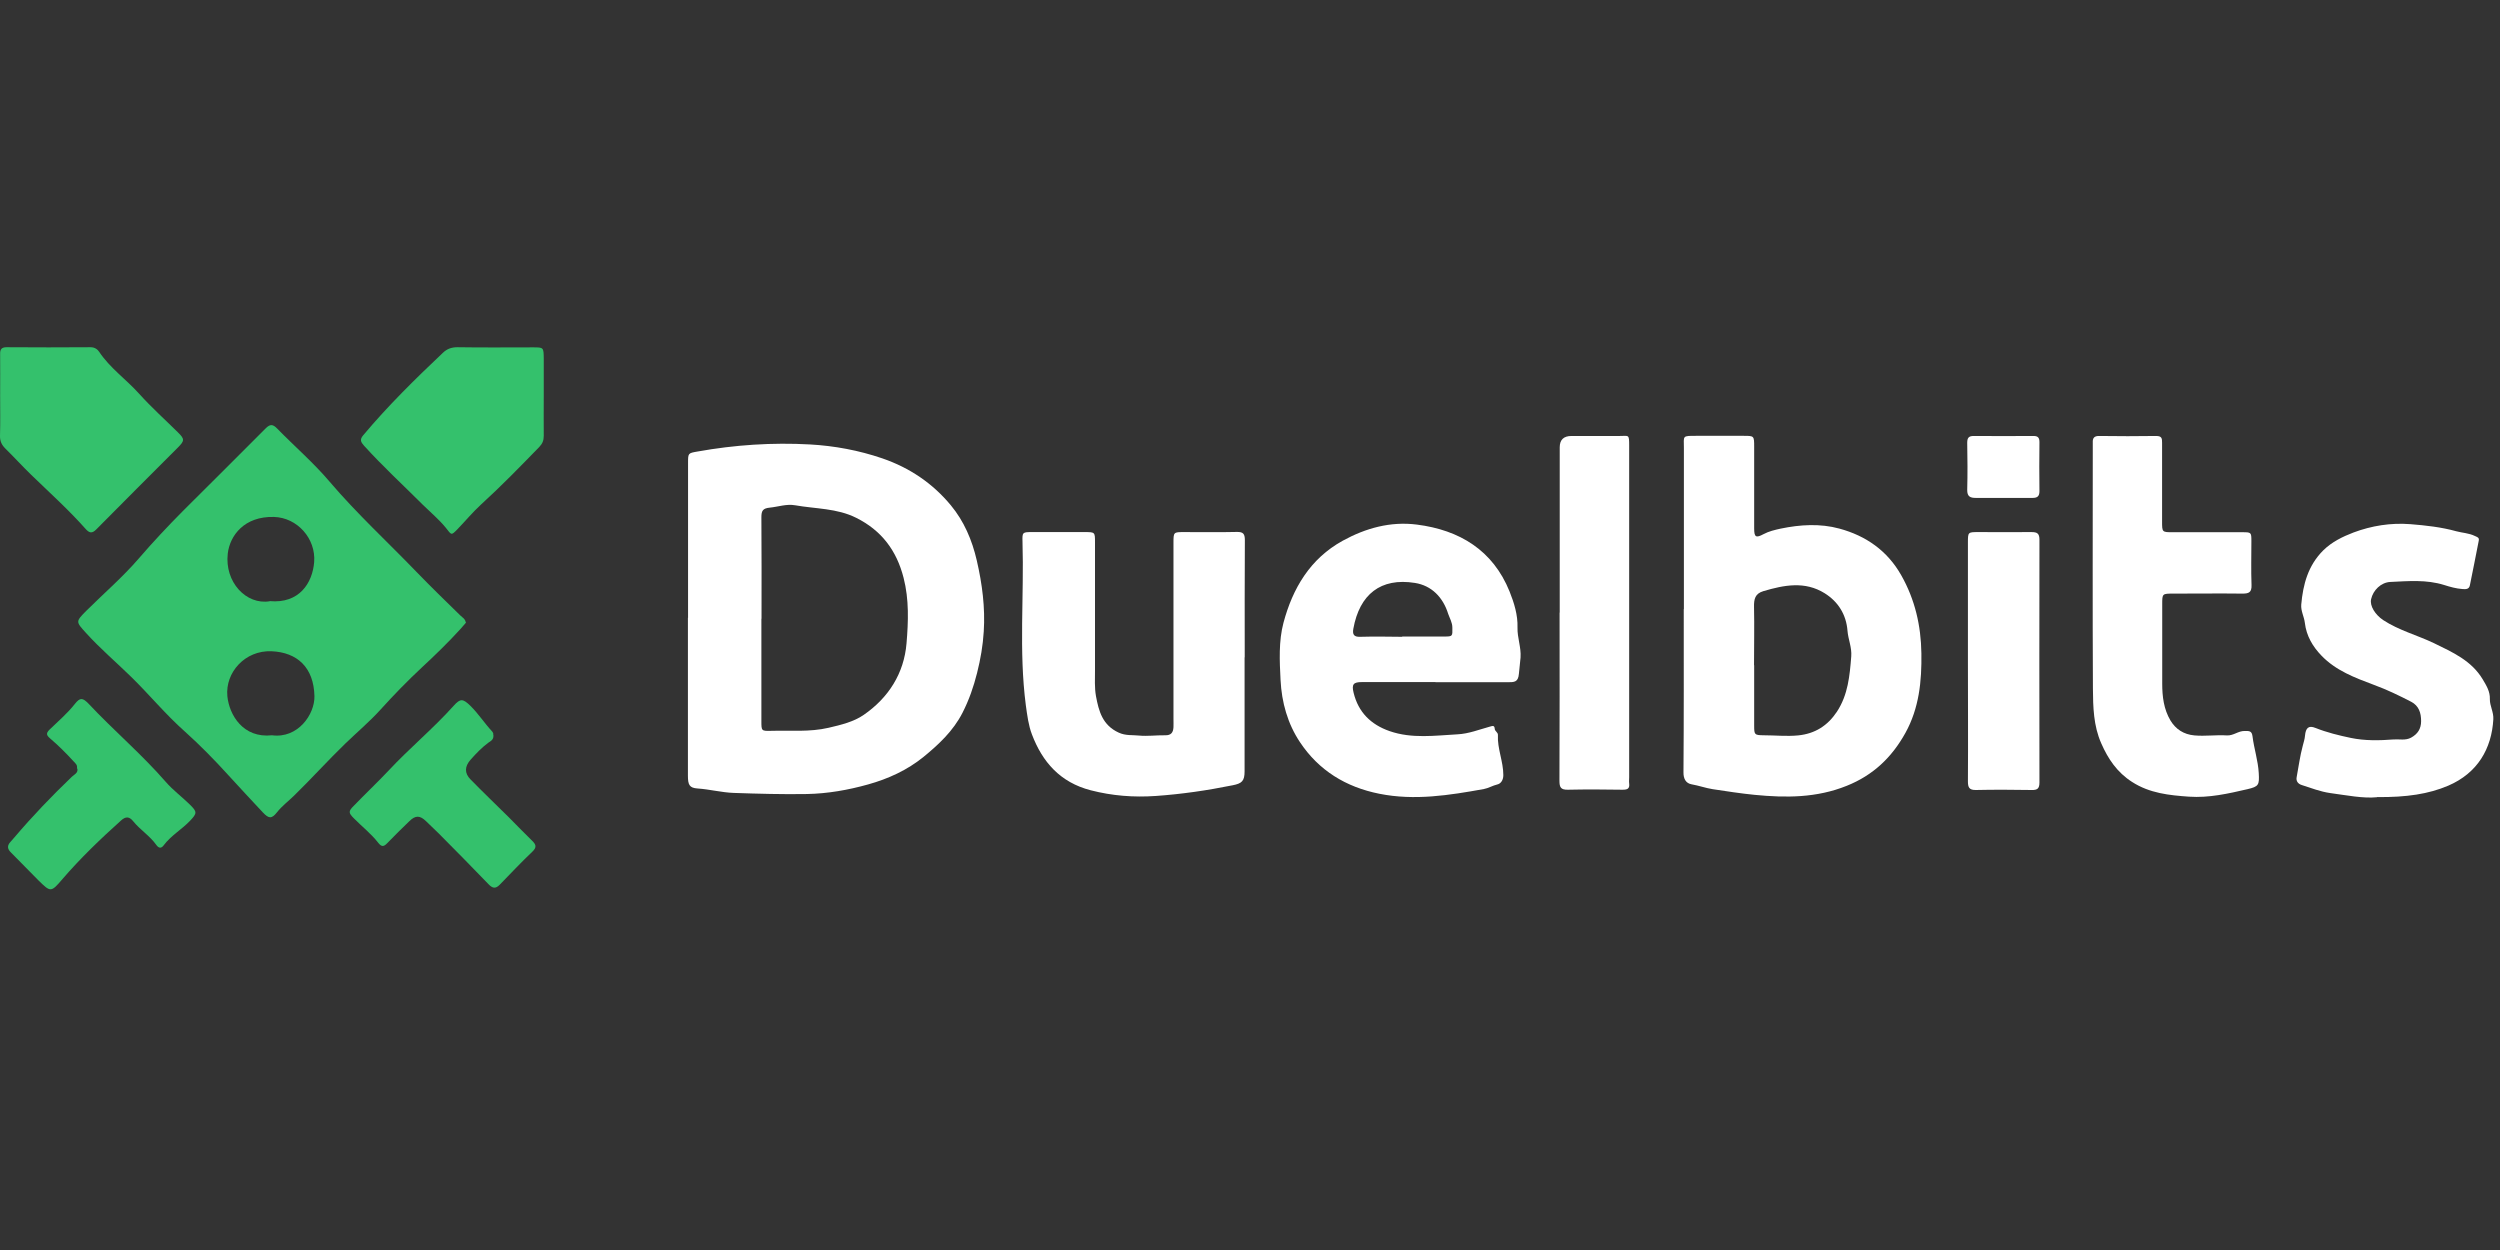 <?xml version="1.0" encoding="UTF-8"?> <svg xmlns="http://www.w3.org/2000/svg" width="180" height="90" viewBox="0 0 180 90" fill="none"><rect x="0" y="0" width="180" height="90" fill="#333333" stroke="none"/><g clip-path="url(#clip0_1296_52197)"><path d="M33.56 44.82C33.43 44.98 33.3 45.13 33.17 45.27C32.28 46.25 31.33 47.17 30.36 48.07C29.33 49.03 28.34 50.05 27.39 51.1C26.6 51.97 25.71 52.72 24.87 53.53C23.6 54.76 22.42 56.07 21.16 57.3C20.75 57.7 20.3 58.03 19.94 58.49C19.56 58.97 19.35 58.95 18.92 58.49C18.08 57.59 17.24 56.69 16.41 55.78C15.43 54.7 14.41 53.66 13.32 52.68C11.94 51.46 10.77 50.03 9.45 48.74C8.37 47.68 7.21 46.7 6.19 45.57C5.46 44.76 5.43 44.77 6.21 43.98C7.48 42.72 8.85 41.54 10.01 40.19C11.02 39.02 12.08 37.89 13.17 36.79C15.15 34.81 17.15 32.84 19.12 30.85C19.46 30.51 19.65 30.54 19.97 30.87C21.22 32.15 22.59 33.33 23.74 34.69C25.7 36.99 27.92 39.03 30.01 41.2C31.03 42.25 32.08 43.28 33.13 44.3C33.27 44.44 33.5 44.56 33.53 44.8L33.56 44.82ZM19.58 52.94C21.46 53.19 22.67 51.42 22.64 50.12C22.59 48.06 21.41 46.97 19.55 46.89C17.64 46.81 16.21 48.42 16.37 50.12C16.5 51.46 17.49 53.17 19.59 52.94H19.58ZM19.41 43.28C21.56 43.48 22.5 41.96 22.62 40.47C22.75 38.77 21.4 37.27 19.73 37.22C17.57 37.16 16.55 38.58 16.4 39.85C16.16 41.91 17.73 43.57 19.42 43.29L19.41 43.28Z" fill="#34C16C"></path><path d="M49.54 44.49C49.54 40.77 49.54 37.06 49.54 33.34C49.54 32.62 49.54 32.63 50.22 32.51C52.9 32.03 55.61 31.85 58.32 32C60.08 32.1 61.82 32.42 63.52 33C65.5 33.68 67.15 34.8 68.46 36.38C69.41 37.53 69.99 38.88 70.33 40.36C70.72 42.05 70.94 43.75 70.83 45.47C70.77 46.47 70.6 47.46 70.35 48.45C70.1 49.45 69.77 50.4 69.3 51.32C68.63 52.63 67.59 53.6 66.49 54.5C65.32 55.45 63.94 56.08 62.5 56.48C61.07 56.88 59.61 57.14 58.1 57.17C56.34 57.2 54.59 57.15 52.83 57.09C51.96 57.06 51.1 56.83 50.22 56.77C49.64 56.73 49.53 56.51 49.53 55.85C49.53 52.06 49.53 48.27 49.53 44.47L49.54 44.49ZM54.82 44.55C54.82 47.01 54.82 49.47 54.82 51.93C54.82 52.62 54.82 52.64 55.53 52.62C56.91 52.58 58.28 52.72 59.66 52.4C60.56 52.19 61.47 51.97 62.19 51.47C63.97 50.24 65.09 48.49 65.27 46.32C65.4 44.76 65.46 43.17 65.06 41.61C64.56 39.64 63.47 38.19 61.64 37.28C60.26 36.59 58.72 36.64 57.25 36.38C56.63 36.27 56.03 36.49 55.42 36.55C54.92 36.6 54.82 36.78 54.82 37.24C54.84 39.68 54.83 42.11 54.83 44.55H54.82Z" fill="white"></path><path d="M121.24 43.86C121.24 39.99 121.24 36.13 121.24 32.26C121.24 31.36 121.09 31.38 122.15 31.38C123.28 31.38 124.42 31.38 125.55 31.38C126.3 31.38 126.3 31.38 126.3 32.18C126.3 34.14 126.3 36.1 126.3 38.05C126.3 38.68 126.43 38.75 126.97 38.46C127.36 38.25 127.8 38.15 128.21 38.06C129.61 37.77 131.05 37.68 132.44 38.06C134.35 38.58 135.89 39.65 136.89 41.42C137.88 43.17 138.31 45.04 138.34 47.04C138.37 49.04 138.18 50.98 137.19 52.77C136.22 54.52 134.87 55.82 132.96 56.58C130.8 57.45 128.6 57.45 126.34 57.23C125.32 57.13 124.31 56.97 123.31 56.82C122.8 56.74 122.31 56.56 121.79 56.47C121.4 56.4 121.2 56.09 121.21 55.6C121.24 51.68 121.23 47.77 121.23 43.85L121.24 43.86ZM126.3 47.89C126.3 49.34 126.3 50.8 126.3 52.25C126.3 52.91 126.33 52.93 126.98 52.94C127.81 52.94 128.63 53.03 129.46 52.95C130.68 52.83 131.59 52.25 132.26 51.24C133.06 50.02 133.18 48.65 133.29 47.26C133.34 46.61 133.07 46.04 133.02 45.42C132.93 44.25 132.35 43.32 131.37 42.71C129.95 41.83 128.46 42.12 126.97 42.56C126.36 42.74 126.28 43.14 126.29 43.69C126.32 45.09 126.29 46.5 126.29 47.9L126.3 47.89Z" fill="white"></path><path d="M103.35 49.11C101.59 49.11 99.82 49.11 98.06 49.11C97.44 49.11 97.31 49.27 97.46 49.88C97.8 51.28 98.7 52.17 100.05 52.64C101.66 53.2 103.32 52.96 104.96 52.87C105.74 52.83 106.5 52.53 107.26 52.32C107.47 52.26 107.6 52.21 107.62 52.47C107.63 52.66 107.86 52.72 107.85 52.92C107.8 53.9 108.24 54.82 108.24 55.81C108.24 56.19 108.04 56.43 107.81 56.48C107.47 56.56 107.17 56.75 106.84 56.81C104.35 57.26 101.85 57.66 99.31 57.15C96.9 56.67 94.95 55.47 93.6 53.44C92.71 52.11 92.28 50.57 92.2 48.96C92.13 47.58 92.06 46.16 92.41 44.84C93.07 42.37 94.32 40.23 96.68 38.93C98.34 38.02 100.12 37.53 102.01 37.77C105.09 38.16 107.49 39.62 108.69 42.59C109.01 43.39 109.29 44.28 109.26 45.18C109.24 45.91 109.53 46.6 109.48 47.34C109.45 47.74 109.39 48.13 109.36 48.52C109.31 49.12 109.02 49.12 108.57 49.12C106.83 49.11 105.09 49.12 103.36 49.12L103.35 49.11ZM100.96 45.83C101.97 45.83 102.97 45.83 103.98 45.83C104.6 45.83 104.58 45.81 104.57 45.19C104.57 44.82 104.38 44.52 104.27 44.2C103.9 43.01 103.08 42.16 101.87 41.97C99.41 41.58 97.89 42.79 97.44 45.27C97.37 45.67 97.47 45.87 97.94 45.85C98.94 45.82 99.95 45.84 100.96 45.85V45.83Z" fill="white"></path><path d="M89.61 47.33C89.61 50.07 89.61 52.8 89.61 55.54C89.61 56.23 89.42 56.41 88.75 56.54C86.92 56.91 85.08 57.18 83.21 57.31C81.63 57.42 80.08 57.3 78.53 56.9C76.33 56.33 75.05 54.86 74.3 52.88C74.05 52.23 73.96 51.5 73.86 50.78C73.35 46.86 73.74 42.93 73.62 39C73.6 38.32 73.62 38.31 74.31 38.31C75.57 38.31 76.83 38.31 78.09 38.31C78.84 38.31 78.84 38.31 78.84 39.05C78.84 42.11 78.84 45.18 78.84 48.24C78.84 48.87 78.8 49.51 78.91 50.12C79.11 51.19 79.37 52.21 80.55 52.75C81.05 52.98 81.52 52.91 82 52.96C82.62 53.02 83.26 52.93 83.89 52.94C84.32 52.95 84.47 52.74 84.49 52.36C84.5 52.16 84.49 51.96 84.49 51.76C84.49 47.54 84.49 43.32 84.49 39.1C84.49 38.31 84.49 38.31 85.26 38.31C86.52 38.31 87.78 38.33 89.04 38.3C89.5 38.29 89.63 38.42 89.63 38.89C89.61 41.7 89.62 44.52 89.62 47.33H89.61Z" fill="white"></path><path d="M155.68 46.58C155.68 47.46 155.68 48.34 155.68 49.22C155.68 50.15 155.79 51.06 156.27 51.87C156.65 52.5 157.22 52.88 158 52.95C158.78 53.02 159.56 52.9 160.33 52.95C160.81 52.98 161.15 52.62 161.62 52.63C161.93 52.63 162.13 52.61 162.18 53.01C162.29 53.9 162.58 54.76 162.63 55.66C162.68 56.52 162.63 56.63 161.82 56.82C160.44 57.14 159.04 57.46 157.61 57.36C156.19 57.26 154.78 57.12 153.51 56.3C152.43 55.61 151.78 54.64 151.29 53.52C150.73 52.26 150.7 50.9 150.69 49.57C150.66 43.8 150.68 38.02 150.68 32.25C150.68 32.12 150.68 32 150.68 31.87C150.66 31.53 150.79 31.38 151.16 31.39C152.52 31.41 153.88 31.41 155.24 31.39C155.66 31.39 155.67 31.57 155.67 31.89C155.67 33.77 155.67 35.65 155.67 37.54C155.67 38.32 155.67 38.32 156.44 38.32C158.1 38.32 159.76 38.32 161.42 38.32C162.09 38.32 162.1 38.32 162.1 38.96C162.1 40.01 162.07 41.07 162.11 42.12C162.13 42.65 161.92 42.74 161.46 42.74C159.8 42.72 158.14 42.74 156.48 42.74C155.68 42.74 155.68 42.74 155.68 43.51C155.68 44.54 155.68 45.57 155.68 46.6V46.58Z" fill="white"></path><path d="M171.14 57.4C170.15 57.5 168.96 57.26 167.77 57.1C167.07 57 166.4 56.74 165.72 56.52C165.47 56.44 165.3 56.25 165.36 55.95C165.5 55.2 165.6 54.43 165.8 53.69C165.86 53.45 165.94 53.22 165.96 52.97C166.01 52.41 166.22 52.21 166.71 52.41C167.54 52.74 168.4 52.95 169.26 53.13C170.26 53.34 171.31 53.32 172.34 53.24C172.76 53.21 173.2 53.33 173.6 53.11C174.07 52.85 174.32 52.48 174.32 51.92C174.32 51.33 174.16 50.82 173.61 50.53C172.74 50.08 171.85 49.65 170.92 49.31C169.56 48.8 168.19 48.29 167.15 47.21C166.51 46.55 166.06 45.78 165.95 44.85C165.9 44.4 165.65 43.99 165.69 43.53C165.82 42.07 166.18 40.72 167.27 39.63C167.9 39.01 168.67 38.64 169.45 38.34C170.76 37.85 172.14 37.63 173.55 37.74C174.66 37.83 175.77 37.95 176.85 38.25C177.29 38.37 177.76 38.38 178.19 38.59C178.36 38.67 178.52 38.7 178.47 38.93C178.26 40 178.05 41.08 177.83 42.15C177.77 42.44 177.52 42.43 177.29 42.41C176.84 42.38 176.39 42.25 175.98 42.12C174.7 41.72 173.4 41.84 172.11 41.9C171.43 41.93 170.86 42.5 170.72 43.14C170.61 43.63 171.02 44.26 171.58 44.64C172.72 45.39 174.04 45.73 175.25 46.31C176.58 46.96 177.95 47.56 178.76 48.92C179.02 49.36 179.29 49.79 179.27 50.33C179.26 50.83 179.55 51.26 179.52 51.79C179.4 53.9 178.39 55.66 176.27 56.57C174.86 57.17 173.28 57.41 171.15 57.39L171.14 57.4Z" fill="white"></path><path d="M112.3 44.11C112.3 40.14 112.3 36.18 112.3 32.21C112.3 31.663 112.583 31.39 113.15 31.39C114.31 31.39 115.47 31.39 116.62 31.39C117.28 31.39 117.3 31.25 117.3 32.09C117.3 32.17 117.3 32.24 117.3 32.32C117.3 40.2 117.3 48.08 117.3 55.96C117.3 56.11 117.28 56.26 117.3 56.41C117.35 56.8 117.16 56.86 116.82 56.86C115.51 56.84 114.2 56.83 112.89 56.86C112.38 56.87 112.28 56.69 112.28 56.22C112.3 52.18 112.29 48.14 112.29 44.1L112.3 44.11Z" fill="white"></path><path d="M39.15 28.52C39.15 29.47 39.14 30.43 39.15 31.38C39.15 31.71 39.06 31.94 38.83 32.18C37.46 33.59 36.09 35 34.64 36.32C34.04 36.87 33.51 37.51 32.94 38.1C32.47 38.58 32.52 38.53 32.09 37.99C31.61 37.4 31.01 36.9 30.46 36.36C29.04 34.94 27.56 33.58 26.21 32.09C25.97 31.82 25.89 31.65 26.15 31.34C27.92 29.23 29.88 27.3 31.88 25.41C32.18 25.12 32.5 25 32.94 25C34.75 25.03 36.56 25.01 38.37 25.01C39.14 25.01 39.14 25.01 39.15 25.81C39.15 26.71 39.15 27.62 39.15 28.52Z" fill="#34C16C"></path><path d="M0.01 28.51C0.01 27.51 0.02 26.5 0.01 25.5C4.78895e-05 25.15 0.11 25 0.48 25C2.49 25.01 4.51 25.02 6.52 25C6.82 25 7.02 25.15 7.14 25.33C7.92 26.5 9.07 27.3 10 28.33C10.88 29.31 11.87 30.2 12.81 31.13C13.3 31.61 13.3 31.73 12.81 32.22C10.85 34.19 8.87 36.15 6.92 38.13C6.62 38.43 6.43 38.37 6.18 38.1C4.96 36.72 3.58 35.48 2.26 34.2C1.62 33.58 1.02 32.92 0.38 32.29C0.12 32.03 -0.01 31.76 4.78894e-05 31.37C0.03 30.42 0.01 29.46 0.01 28.51Z" fill="#34C16C"></path><path d="M141.69 47.58C141.69 44.74 141.69 41.9 141.69 39.07C141.69 38.32 141.69 38.31 142.42 38.31C143.7 38.31 144.99 38.32 146.27 38.31C146.68 38.31 146.84 38.41 146.84 38.86C146.83 44.69 146.83 50.51 146.84 56.34C146.84 56.79 146.68 56.89 146.27 56.88C144.94 56.86 143.6 56.85 142.27 56.88C141.78 56.89 141.69 56.69 141.69 56.26C141.71 53.37 141.69 50.48 141.69 47.6V47.58Z" fill="white"></path><path d="M5.54 55.33C5.59 55.08 5.44 54.97 5.3 54.82C4.76 54.23 4.2 53.67 3.6 53.16C3.35 52.94 3.29 52.8 3.58 52.52C4.2 51.92 4.86 51.36 5.4 50.67C5.77 50.21 5.95 50.23 6.38 50.67C8.18 52.59 10.2 54.3 11.93 56.29C12.45 56.89 13.1 57.37 13.67 57.93C14.2 58.45 14.2 58.55 13.69 59.09C13.09 59.72 12.31 60.16 11.78 60.87C11.6 61.11 11.42 61.07 11.25 60.83C10.79 60.18 10.09 59.75 9.59 59.13C9.3 58.77 9.04 58.78 8.71 59.08C7.23 60.41 5.8 61.78 4.5 63.29C3.67 64.26 3.65 64.25 2.78 63.4C2.11 62.74 1.46 62.04 0.79 61.38C0.52 61.12 0.51 60.88 0.75 60.62C0.85 60.51 0.95 60.4 1.04 60.29C2.34 58.76 3.73 57.31 5.18 55.92C5.34 55.77 5.64 55.65 5.57 55.34L5.54 55.33Z" fill="#34C16C"></path><path d="M35.51 52.84C35.6 53.24 35.33 53.36 35.18 53.46C34.69 53.82 34.29 54.24 33.89 54.69C33.45 55.18 33.43 55.67 33.88 56.12C34.78 57.04 35.71 57.93 36.63 58.84C37.19 59.4 37.74 59.98 38.31 60.53C38.59 60.8 38.67 61 38.33 61.32C37.52 62.09 36.76 62.9 35.98 63.7C35.68 64.01 35.46 63.96 35.18 63.67C34 62.44 32.8 61.23 31.6 60.02C31.3 59.72 30.99 59.43 30.69 59.14C30.24 58.7 29.92 58.69 29.48 59.12C28.94 59.64 28.41 60.16 27.89 60.7C27.65 60.95 27.49 61.01 27.24 60.69C26.73 60.03 26.07 59.52 25.49 58.93C25.09 58.53 25.07 58.42 25.46 58.03C26.29 57.17 27.16 56.35 27.98 55.48C29.48 53.87 31.19 52.46 32.66 50.82C33.15 50.27 33.33 50.3 33.87 50.82C34.45 51.39 34.88 52.07 35.43 52.66C35.49 52.73 35.52 52.83 35.52 52.83L35.51 52.84Z" fill="#34C16C"></path><path d="M144.23 35.85C143.58 35.85 142.92 35.85 142.27 35.85C141.86 35.85 141.63 35.76 141.64 35.26C141.67 34.13 141.66 33 141.64 31.88C141.64 31.52 141.75 31.39 142.11 31.39C143.54 31.4 144.98 31.4 146.41 31.39C146.74 31.39 146.84 31.52 146.84 31.84C146.83 33.02 146.82 34.2 146.84 35.37C146.84 35.75 146.67 35.85 146.34 35.85C145.64 35.85 144.93 35.85 144.23 35.85Z" fill="white"></path></g><defs><clipPath id="clip0_1296_52197"><rect width="179.51" height="39.01" fill="white" transform="translate(0 25)"></rect></clipPath></defs></svg> 